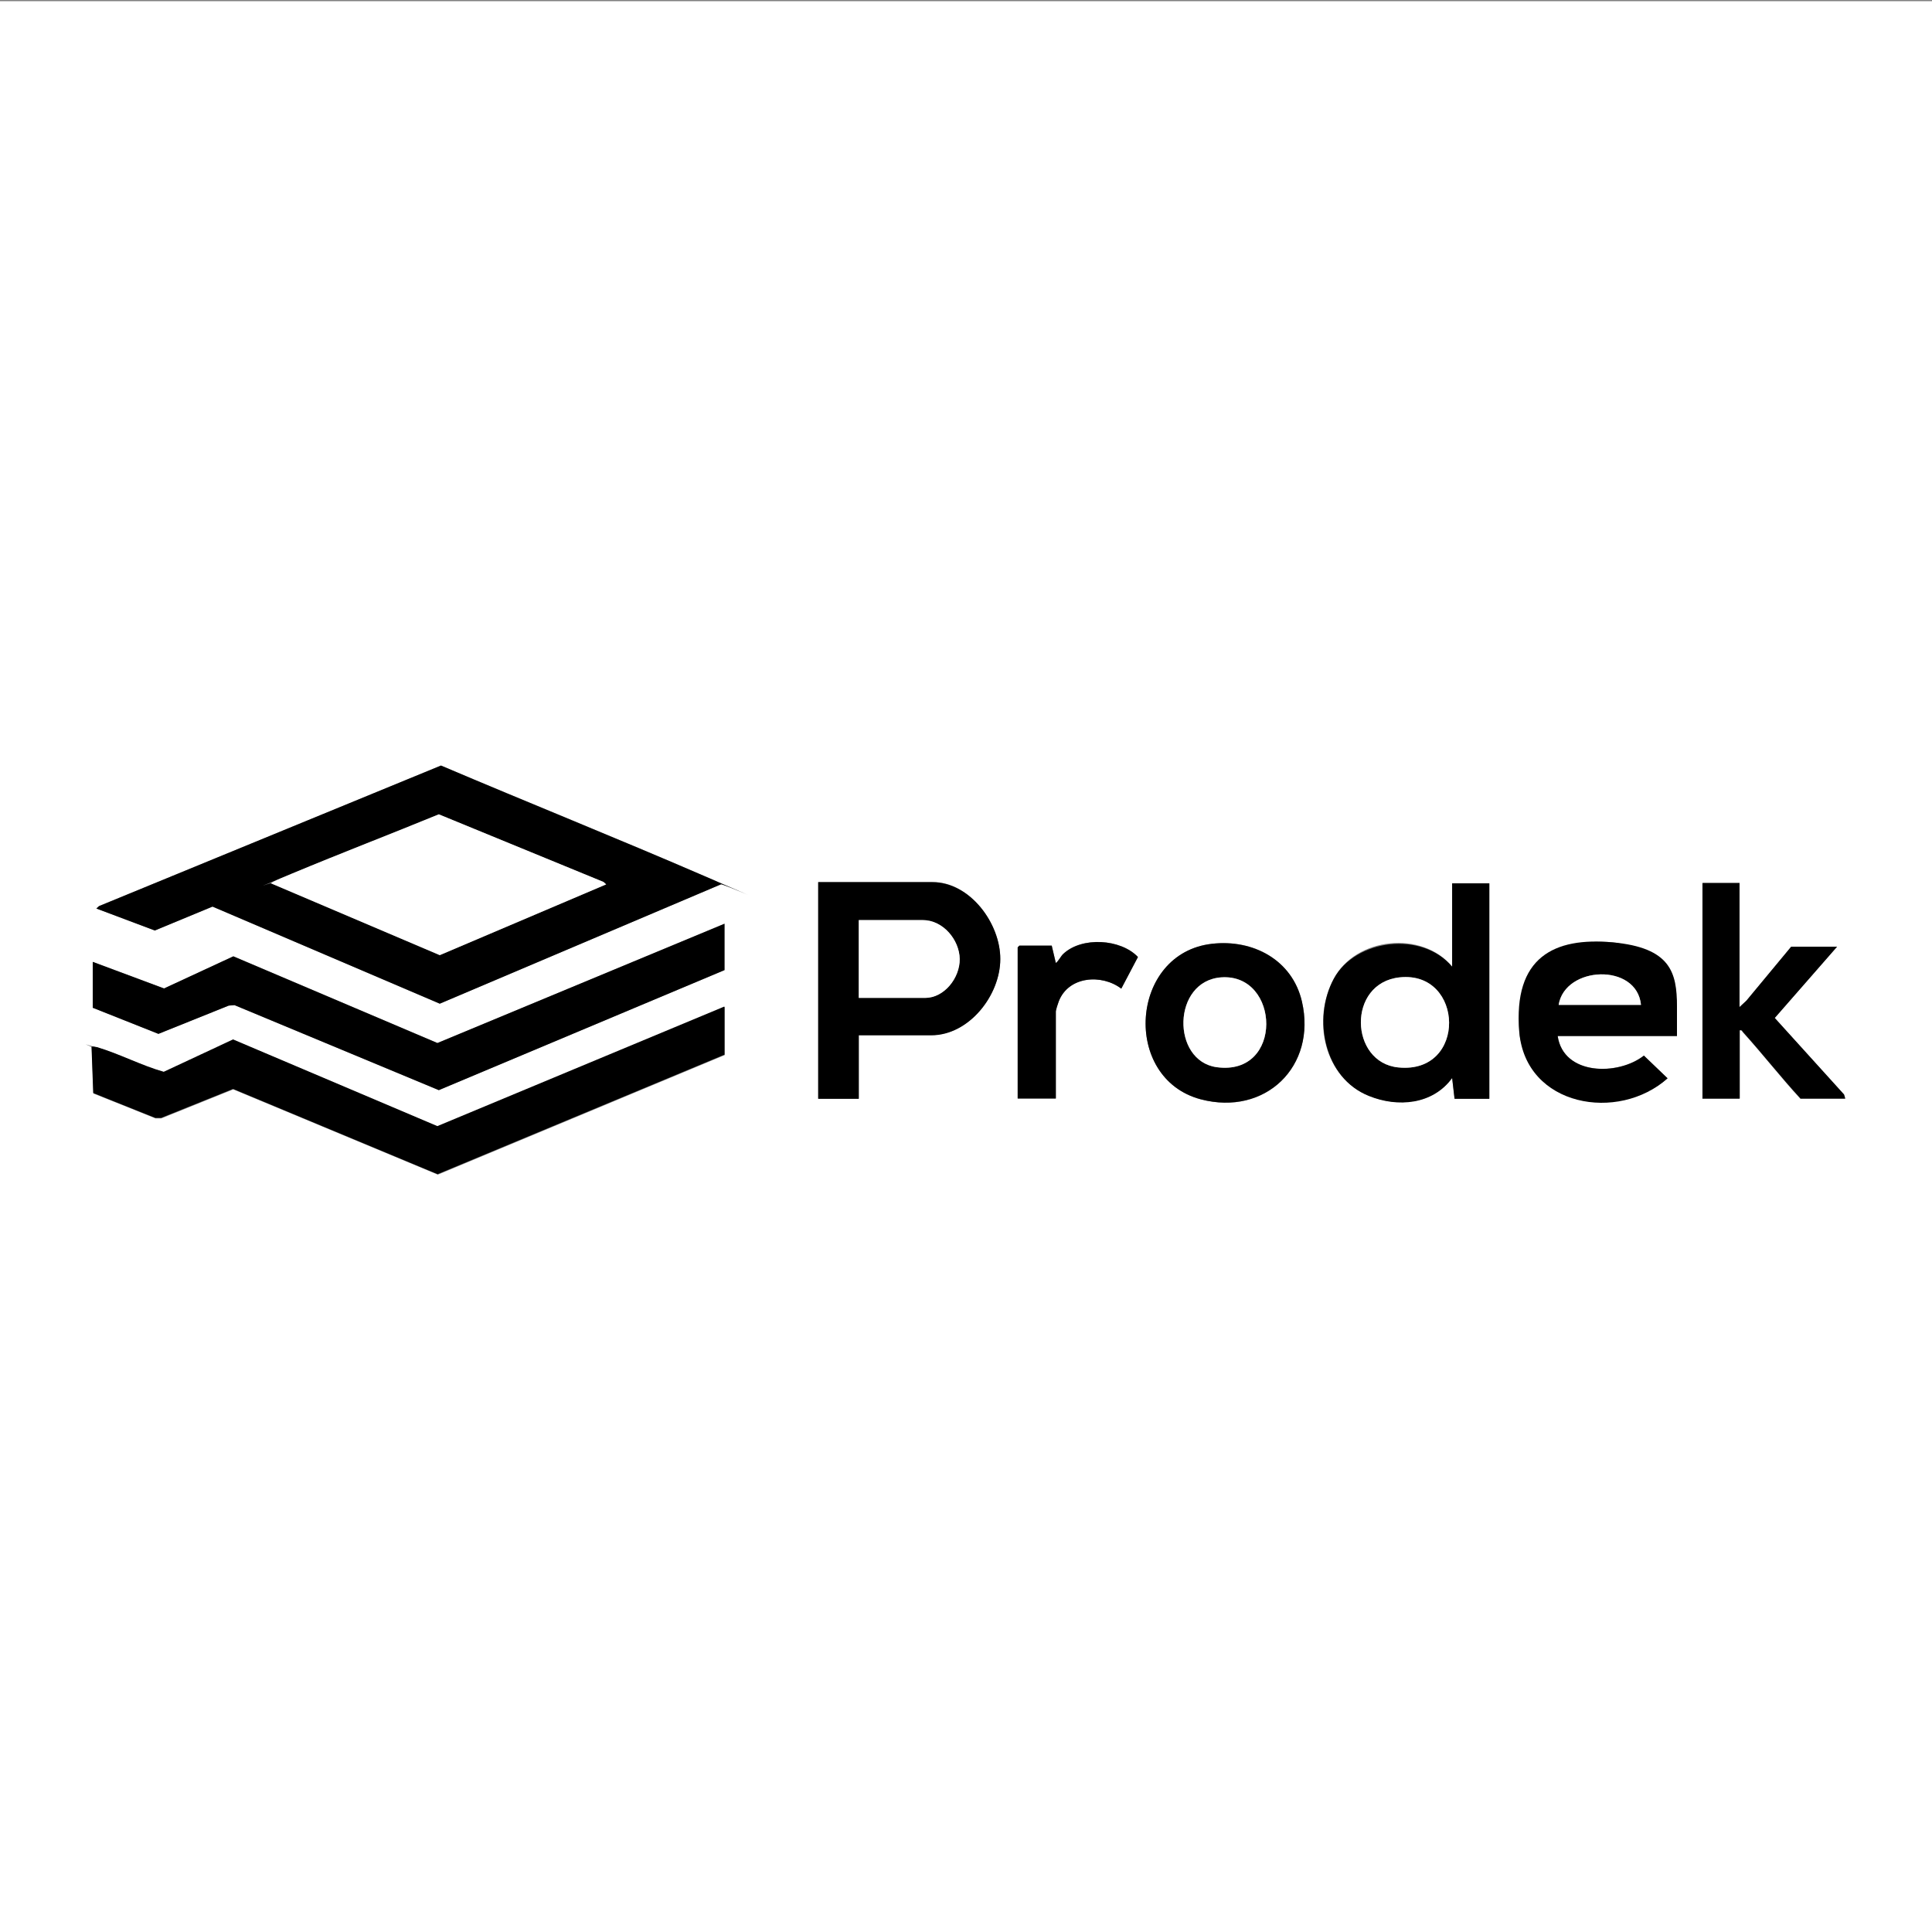 <svg xmlns="http://www.w3.org/2000/svg" id="Layer_1" viewBox="0 0 800 800"><rect x="0" y="0" width="800" height="800" fill="#808080" stroke="none"/><defs><style> .st0 { fill: #fff; } </style></defs><path class="st0" d="M800,.5v799.9H0V.5h799.9ZM298.5,366.2c.4-.5-6.6-3.3-7.2-3.6-36-15.6-72.5-30.3-108.7-45.6l-141.6,58.2-1.1,1,24.2,9.1,23.9-9.9,94.1,40.2,116.4-49.4ZM355.6,428.6h30c15.6,0,28.5-16.5,28.6-31.5,0-14.7-12.5-31.9-28.1-31.9h-47.3v89.7h16.8v-26.4ZM616.7,365.7h-15.4v34.5c-12.5-15-39.8-12.2-49,5s-4,41.1,14.5,48.5c12,4.8,26.5,3.6,34.5-7.4l1,8.6h14.4v-89.3ZM720.3,365.7h-15.4v89.3h15.4v-28.3c.9-.2.9.3,1.4.8,8.2,9,15.6,18.6,23.8,27.5h18.5l-.5-1.7-28.7-31.7,25.8-29.5h-19l-18.5,22.3-2.9,2.7v-51.3ZM300,382.5l-118.8,49.4-84.5-35.9-28.7,13.3-29.5-11v19l27.1,10.8,29.1-11.7,2.4-.2,84.6,35.2,118.3-49.7v-19.2ZM437.2,454.9v-36.2c0-.5.9-3.4,1.2-4.1,4-10.4,17.7-11.4,25.9-5.3l6.9-13.1c-7.2-7.5-23.3-8.4-30.9-1.3-1.1,1-1.9,2.9-3.1,3.8l-1.7-7.2h-13.4l-.7.7v62.6h15.8ZM694.4,429v-12.2c0-14.1-13.3-25.3-26.7-26.6-24-2.2-40.6,12.6-38.6,37.1s41.1,37.5,61.4,19.2l-9.8-9.4c-10.7,8.3-33.3,8.3-35.7-8.1h49.4ZM501.9,390.8c-34.1,3.8-37.5,55.7-4.7,64.4,26.7,7.1,48.1-13.6,41.9-40.5-4-17.3-20.3-25.9-37.2-23.9ZM300,417l-118.8,49.5-84.6-35.9-28.7,13.4c-9.3-2.6-18.5-7.6-27.6-10.2s-2.3-.7-2.3,0l.7,19,25.7,10.3h2.4s29.8-12,29.8-12l84.7,35.3,118.8-49.5v-19.7Z"></path><path d="M298.5,366.2l-116.4,49.4-94.1-40.2-23.9,9.9-24.2-9.1,1.1-1,141.6-58.2c36.1,15.4,72.6,30,108.7,45.6s7.6,3.1,7.2,3.6ZM251,366.2l-1.1-1-68.2-28c-20.2,8.3-40.5,16.1-60.7,24.5s-9,3.6-8.7,4.1l69.8,29.7,68.9-29.3Z"></path><path d="M300,417v19.7l-118.8,49.5-84.7-35.3-29.8,12h-2.4s-25.7-10.3-25.7-10.3l-.7-19c0-.6,1.9,0,2.3,0,9.1,2.7,18.4,7.6,27.6,10.2l28.7-13.4,84.6,35.9,118.8-49.5Z"></path><polygon points="300 382.5 300 401.7 181.7 451.4 97.1 416.2 94.7 416.4 65.6 428.1 38.4 417.3 38.4 398.3 67.9 409.3 96.6 396 181.1 431.9 300 382.5"></polygon><path d="M355.6,428.6v26.4h-16.8v-89.7h47.3c15.6,0,28.2,17.1,28.1,31.9,0,14.9-12.9,31.5-28.6,31.5h-30ZM355.6,413.2h27.6c7.7,0,14.3-8.8,14.2-16.1s-6.8-16.1-15.2-16.1h-26.6v32.2Z"></path><path d="M616.7,365.7v89.3h-14.4l-1-8.6c-8,11-22.5,12.3-34.5,7.4-18.5-7.4-23.4-32-14.5-48.5s36.5-19.9,49-5v-34.5h15.4ZM579.6,404.7c-21.9,2.3-20.8,35.3-.6,37.3,28.6,2.9,27.3-40.1.6-37.3Z"></path><path d="M694.4,429h-49.4c2.4,16.4,25.1,16.5,35.7,8.1l9.8,9.4c-20.3,18.3-58.8,11.8-61.4-19.2s14.5-39.3,38.6-37.1,26.7,12.5,26.7,26.6v12.2ZM679.5,416.1c-1.7-17.5-31.5-16.2-34.1,0h34.1Z"></path><path d="M720.3,365.7v51.3l2.9-2.7,18.5-22.3h19l-25.8,29.5,28.7,31.7.5,1.7h-18.5c-8.2-8.9-15.7-18.5-23.8-27.5-.4-.5-.4-1-1.4-.8v28.3h-15.4v-89.3h15.4Z"></path><path d="M501.9,390.8c17-1.9,33.2,6.7,37.2,23.9,6.2,26.9-15.2,47.5-41.9,40.5-32.8-8.7-29.4-60.6,4.7-64.4ZM505.7,404.7c-20.4,1.4-20.8,34.6-1.9,37.2,27.8,3.8,26.4-38.9,1.9-37.2Z"></path><path d="M437.2,454.9h-15.8v-62.6l.7-.7h13.4l1.7,7.2c1.2-.9,2-2.8,3.1-3.8,7.6-7.2,23.7-6.3,30.9,1.3l-6.9,13.1c-8.1-6.2-21.9-5.2-25.9,5.3-.3.7-1.2,3.6-1.2,4.1v36.2Z"></path><path class="st0" d="M251,366.2l-68.9,29.3-69.8-29.7c-.4-.5,7.9-3.7,8.7-4.1,20.1-8.4,40.5-16.2,60.7-24.5l68.2,28,1.1,1Z"></path><path class="st0" d="M355.6,413.2v-32.2h26.6c8.3,0,15.1,8.1,15.2,16.1s-6.5,16.1-14.2,16.1h-27.6Z"></path><path class="st0" d="M579.6,404.7c26.7-2.8,28,40.2-.6,37.3-20.2-2-21.3-35,.6-37.3Z"></path><path class="st0" d="M679.5,416.1h-34.1c2.6-16.2,32.4-17.5,34.1,0Z"></path><path class="st0" d="M505.7,404.7c24.4-1.7,25.9,41-1.9,37.2-18.8-2.6-18.5-35.7,1.9-37.2Z"></path></svg>